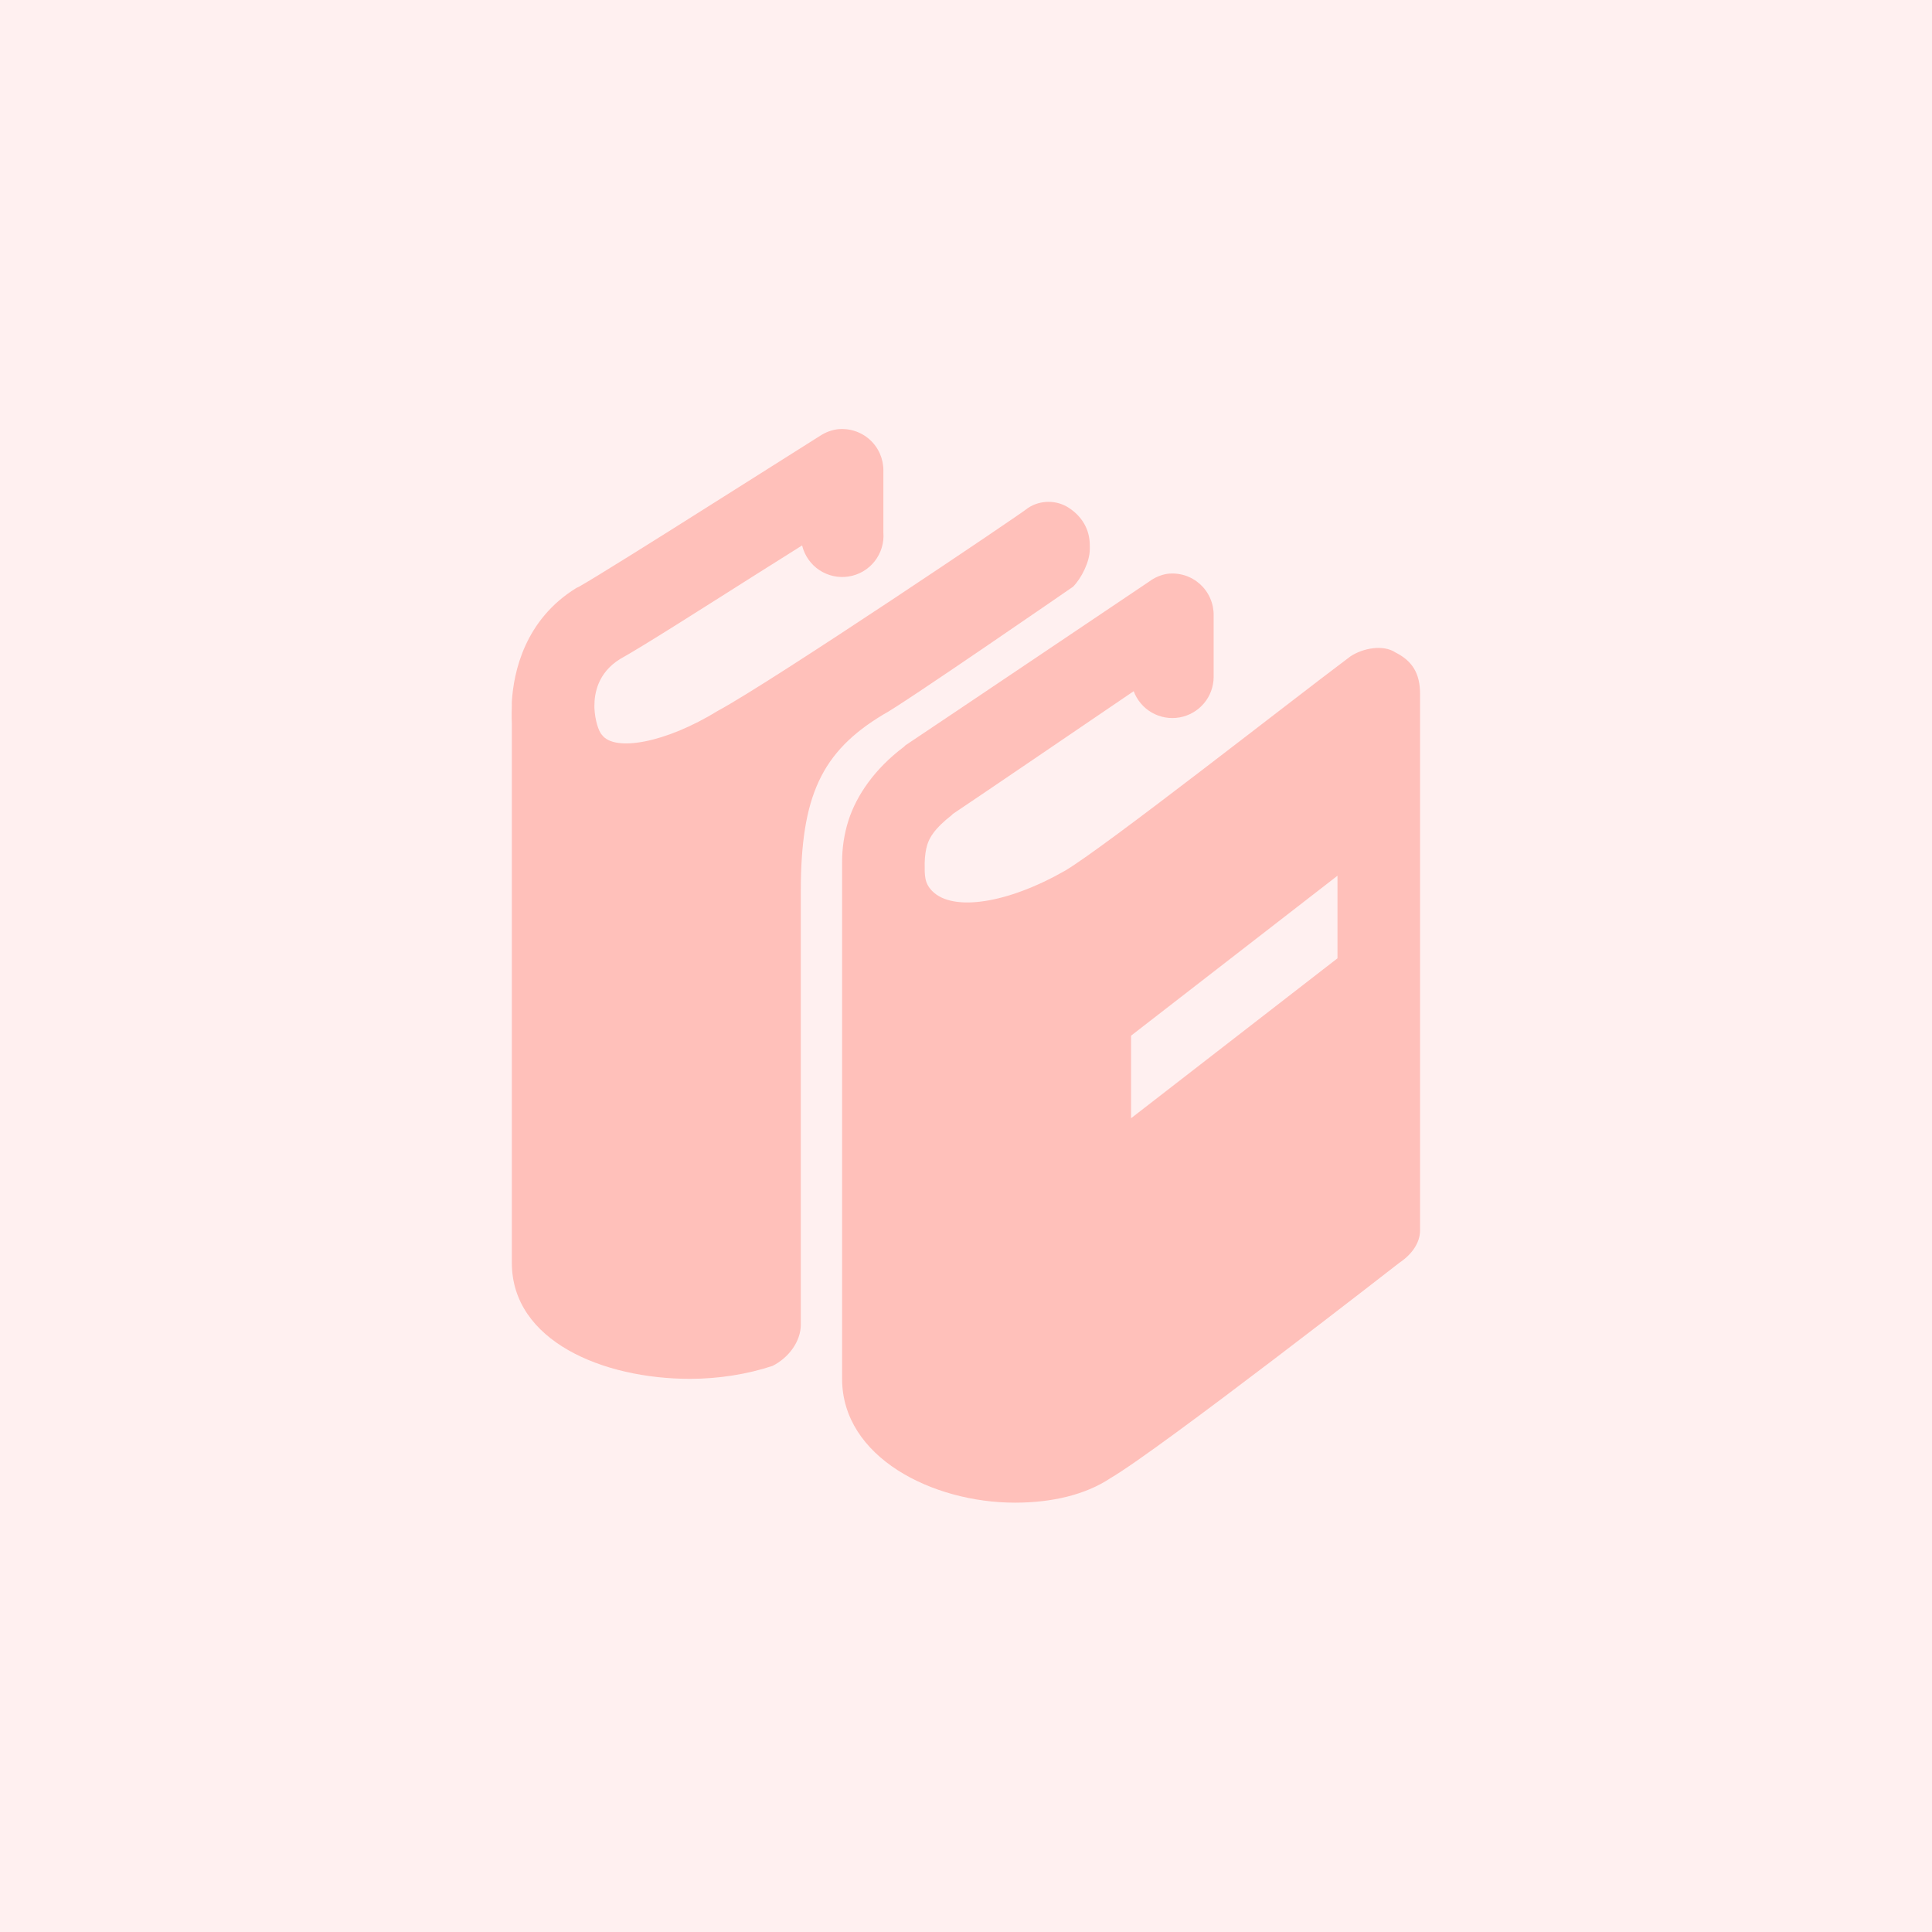 <?xml version="1.0" encoding="UTF-8"?> <svg xmlns="http://www.w3.org/2000/svg" width="54" height="54" viewBox="0 0 54 54" fill="none"><rect width="54" height="54" fill="#FFF0F0"></rect><g clip-path="url(#clip0_7733_4415)"><path d="M23.393 12C23.226 12.025 23.066 12.087 22.924 12.18C22.924 12.18 21.465 13.099 19.896 14.092C18.326 15.085 16.581 16.178 16.181 16.4L16.109 16.434C14.659 17.329 14.358 18.79 14.306 19.609C14.303 19.647 14.306 19.678 14.306 19.718C14.294 20.025 14.306 20.223 14.306 20.223V35.295C14.306 37.485 16.86 38.539 19.283 38.539C20.091 38.539 20.898 38.408 21.591 38.178C22.052 37.947 22.383 37.485 22.383 37.024V24.908C22.383 22.255 22.96 21.008 24.691 19.97C25.153 19.739 29.992 16.399 29.992 16.399C30.223 16.168 30.46 15.7 30.46 15.353V15.245C30.46 14.783 30.23 14.43 29.883 14.2C29.537 13.969 29.076 13.969 28.73 14.2C28.614 14.315 21.576 19.054 20.076 19.861C18.576 20.785 17.176 21.007 16.83 20.546C16.723 20.438 16.629 20.11 16.614 19.789V19.716C16.615 19.402 16.696 18.811 17.335 18.418C17.984 18.057 19.593 17.029 21.158 16.039C21.819 15.62 21.901 15.575 22.419 15.245C22.487 15.527 22.659 15.773 22.9 15.934C23.142 16.094 23.435 16.159 23.721 16.113C24.008 16.068 24.267 15.916 24.446 15.689C24.626 15.461 24.713 15.174 24.691 14.885V13.154C24.692 12.99 24.658 12.827 24.592 12.677C24.525 12.526 24.427 12.392 24.304 12.283C24.181 12.173 24.036 12.092 23.879 12.043C23.722 11.994 23.556 11.98 23.393 12ZM32.624 16.039C32.44 16.069 32.267 16.144 32.118 16.256C32.118 16.256 26.31 20.164 25.304 20.834L25.268 20.871C24.433 21.498 23.938 22.243 23.717 22.925C23.594 23.31 23.534 23.712 23.537 24.116V24.477C23.535 24.513 23.535 24.548 23.537 24.584V38.539C23.537 40.731 26.062 42 28.369 42C29.408 42 30.345 41.776 31.037 41.315C32.422 40.507 39.114 35.294 39.114 35.294C39.46 35.063 39.691 34.738 39.691 34.392V19.392C39.691 18.815 39.467 18.469 39.006 18.238C38.66 18.007 38.091 18.116 37.745 18.346C35.898 19.731 30.929 23.64 29.775 24.333C28.16 25.256 26.638 25.486 26.061 24.91C25.83 24.679 25.845 24.462 25.845 24.116C25.851 23.916 25.875 23.747 25.918 23.61C25.982 23.41 26.114 23.163 26.602 22.782C26.625 22.763 26.613 22.765 26.638 22.746C27.472 22.189 30.023 20.45 31.687 19.319C31.781 19.572 31.961 19.784 32.195 19.918C32.43 20.052 32.703 20.099 32.969 20.052C33.235 20.005 33.476 19.866 33.65 19.66C33.824 19.454 33.92 19.193 33.922 18.923V17.193C33.923 17.028 33.889 16.865 33.822 16.715C33.756 16.565 33.657 16.43 33.535 16.321C33.412 16.212 33.267 16.13 33.11 16.081C32.953 16.033 32.787 16.018 32.624 16.039ZM37.383 24.477V26.785L31.614 31.255V28.947L37.383 24.477Z" fill="#FFC0BA"></path></g><defs><clipPath id="clip0_7733_4415"><rect width="30" height="30" fill="white" transform="translate(12 12)"></rect></clipPath></defs></svg> 